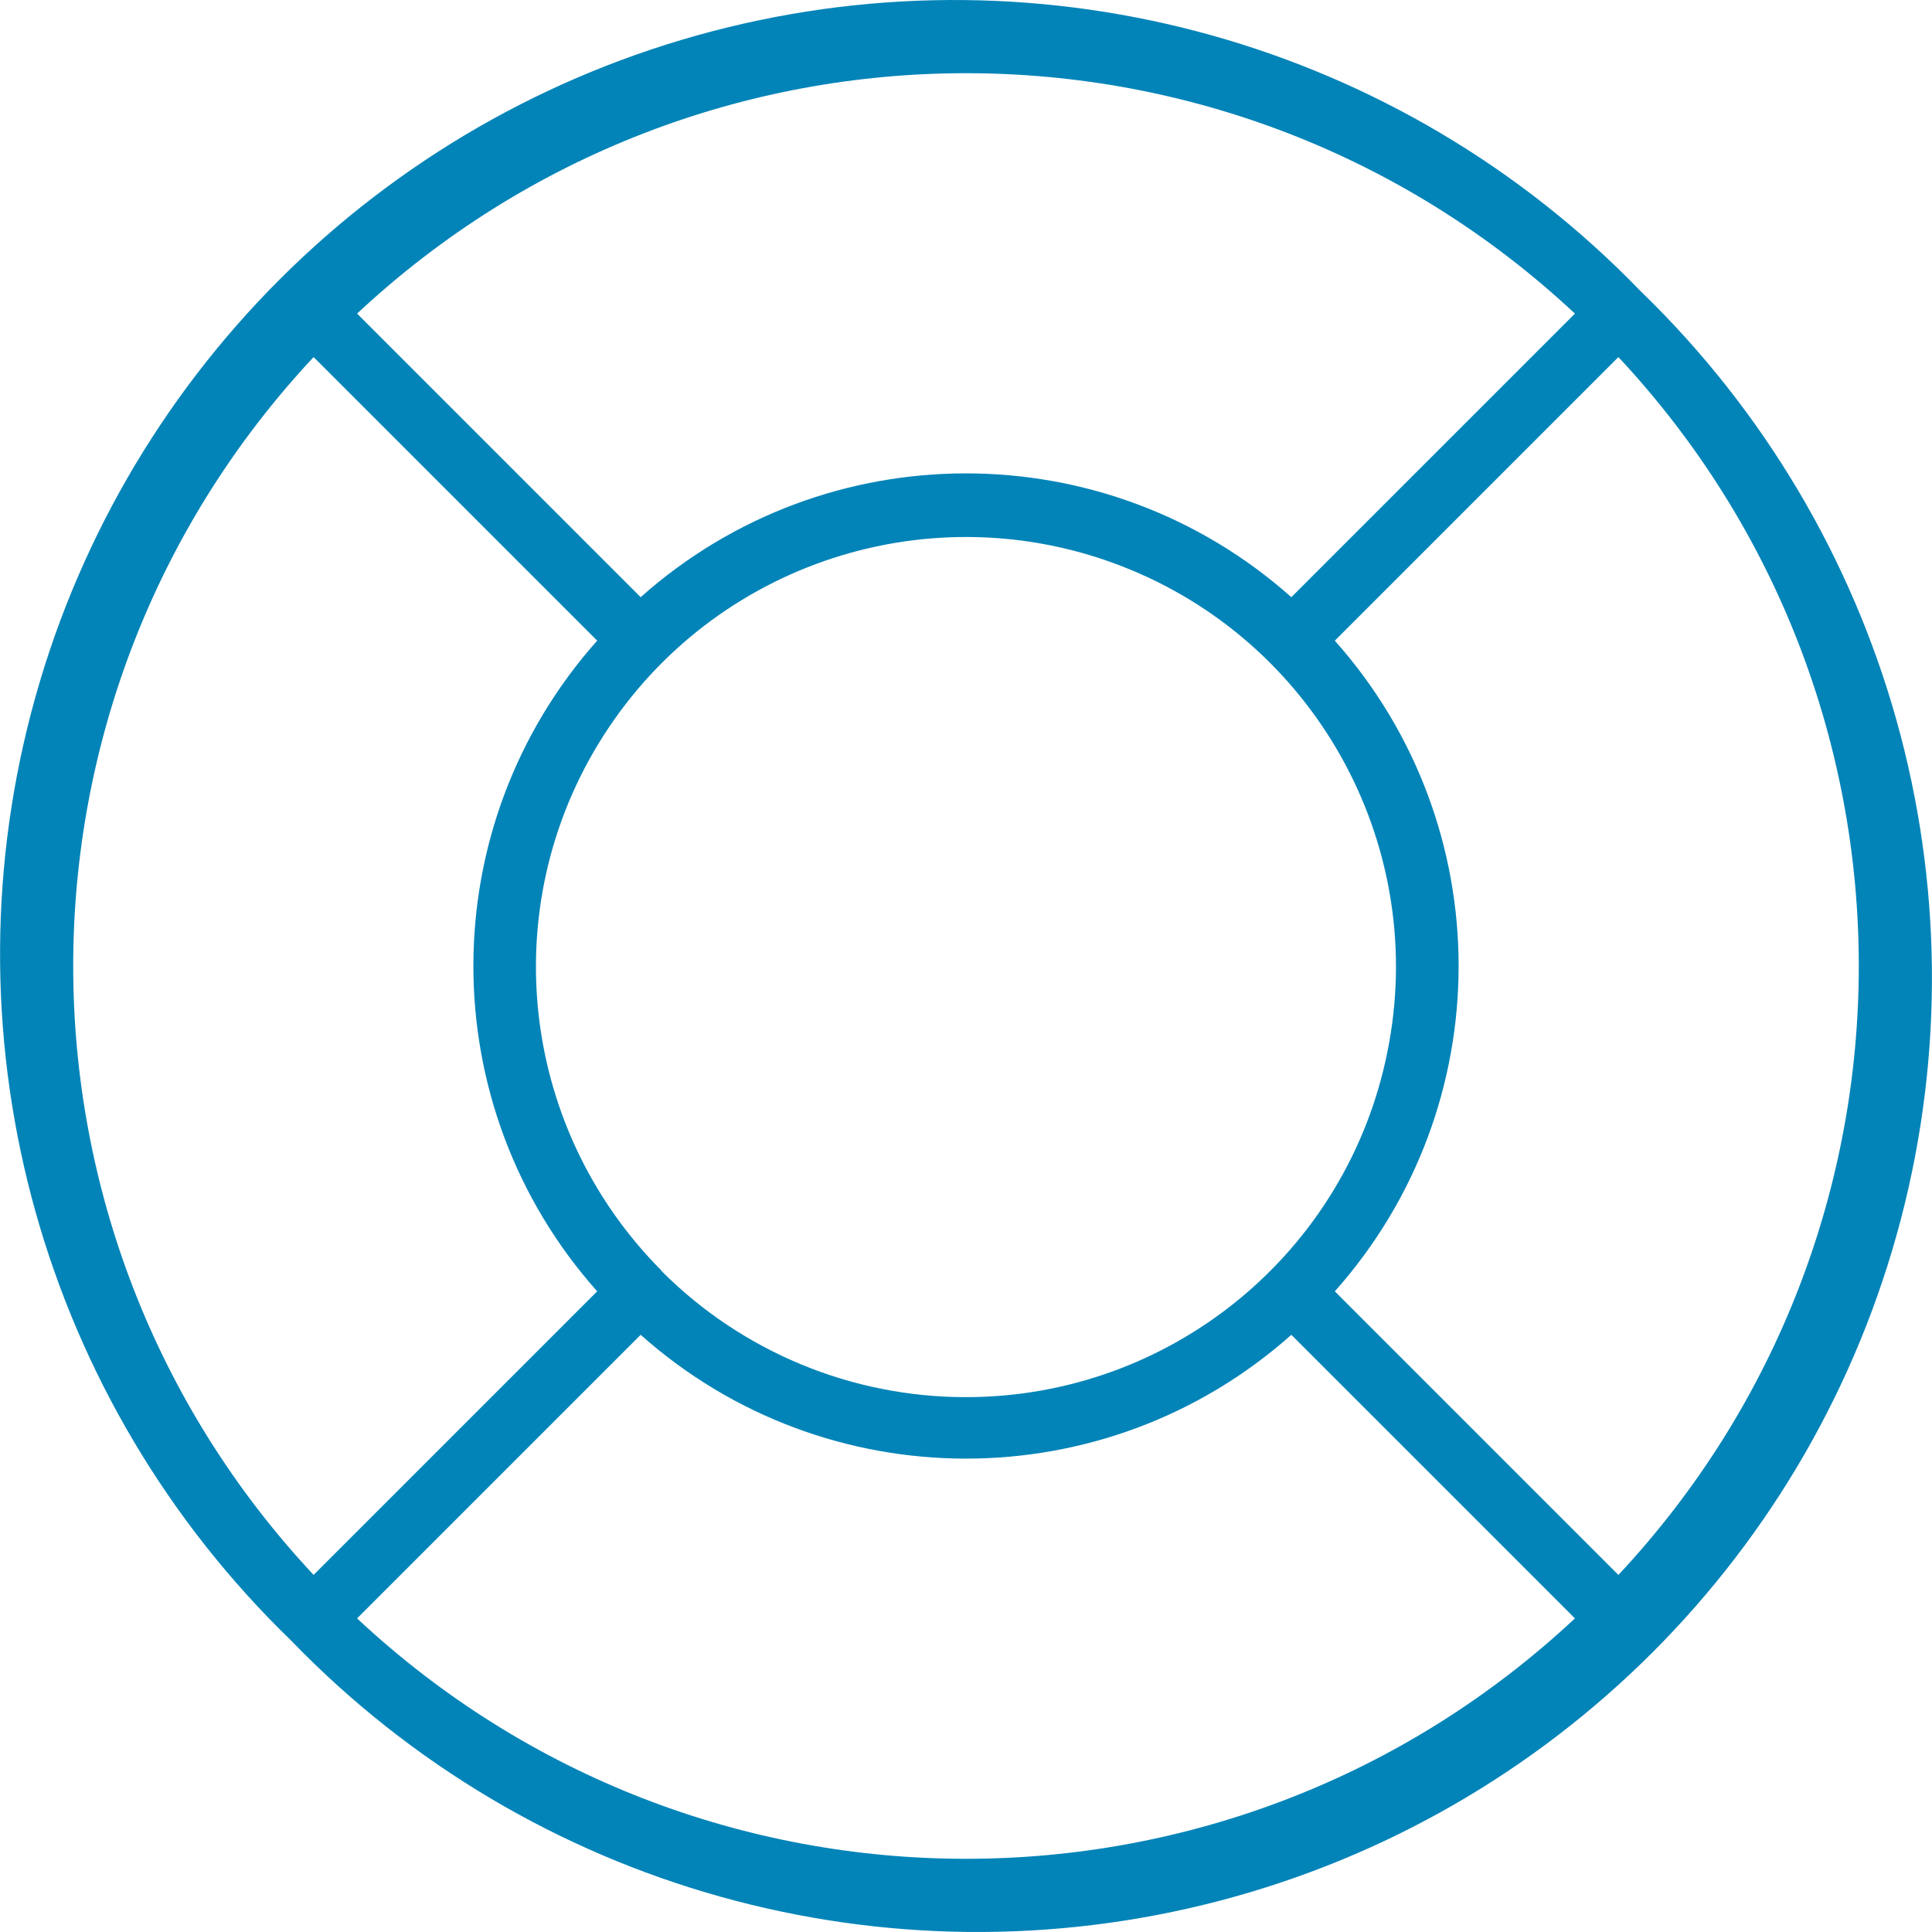 <svg viewBox="0 0 502.1 502.1" version="1.1" xmlns="http://www.w3.org/2000/svg" id="Layer_1">
  
  <defs>
    <style>
      .st0 {
        fill: #0384b8;
      }
    </style>
  </defs>
  <path d="M426.4,75.7C364.1,11.2,271.9-14.6,185.2,8.1,98.5,30.8,30.8,98.5,8.1,185.2c-22.7,86.7,3.2,178.9,67.6,241.2,62.3,64.5,154.5,90.3,241.2,67.6,86.7-22.7,154.4-90.4,177.1-177.1,22.7-86.7-3.2-178.9-67.6-241.2ZM420.6,409.3l-73.7-73.7c42.9-48.2,42.9-120.9,0-169.1l73.7-73.7c83.3,89.1,83.3,227.4,0,316.5ZM171.9,330.2c-37.6-37.8-43.4-96.8-13.7-141.1,29.7-44.3,86.5-61.4,135.7-41s77.2,72.8,66.7,125.1c-10.4,52.3-56.3,89.9-109.6,89.9-29.7,0-58.2-11.8-79.2-32.9ZM409.3,81.5l-73.7,73.7c-48.2-42.9-120.9-42.9-169.1,0l-73.7-73.7C181.9-1.8,320.2-1.8,409.3,81.5ZM81.5,92.8l73.7,73.7c-42.9,48.2-42.9,120.9,0,169.1l-73.7,73.7C-1.8,320.2-1.8,181.9,81.5,92.8ZM92.8,420.6l73.7-73.7c48.2,42.9,120.9,42.9,169.1,0l73.7,73.7c-89.1,83.3-227.4,83.3-316.5,0Z" class="st0"></path>
</svg>